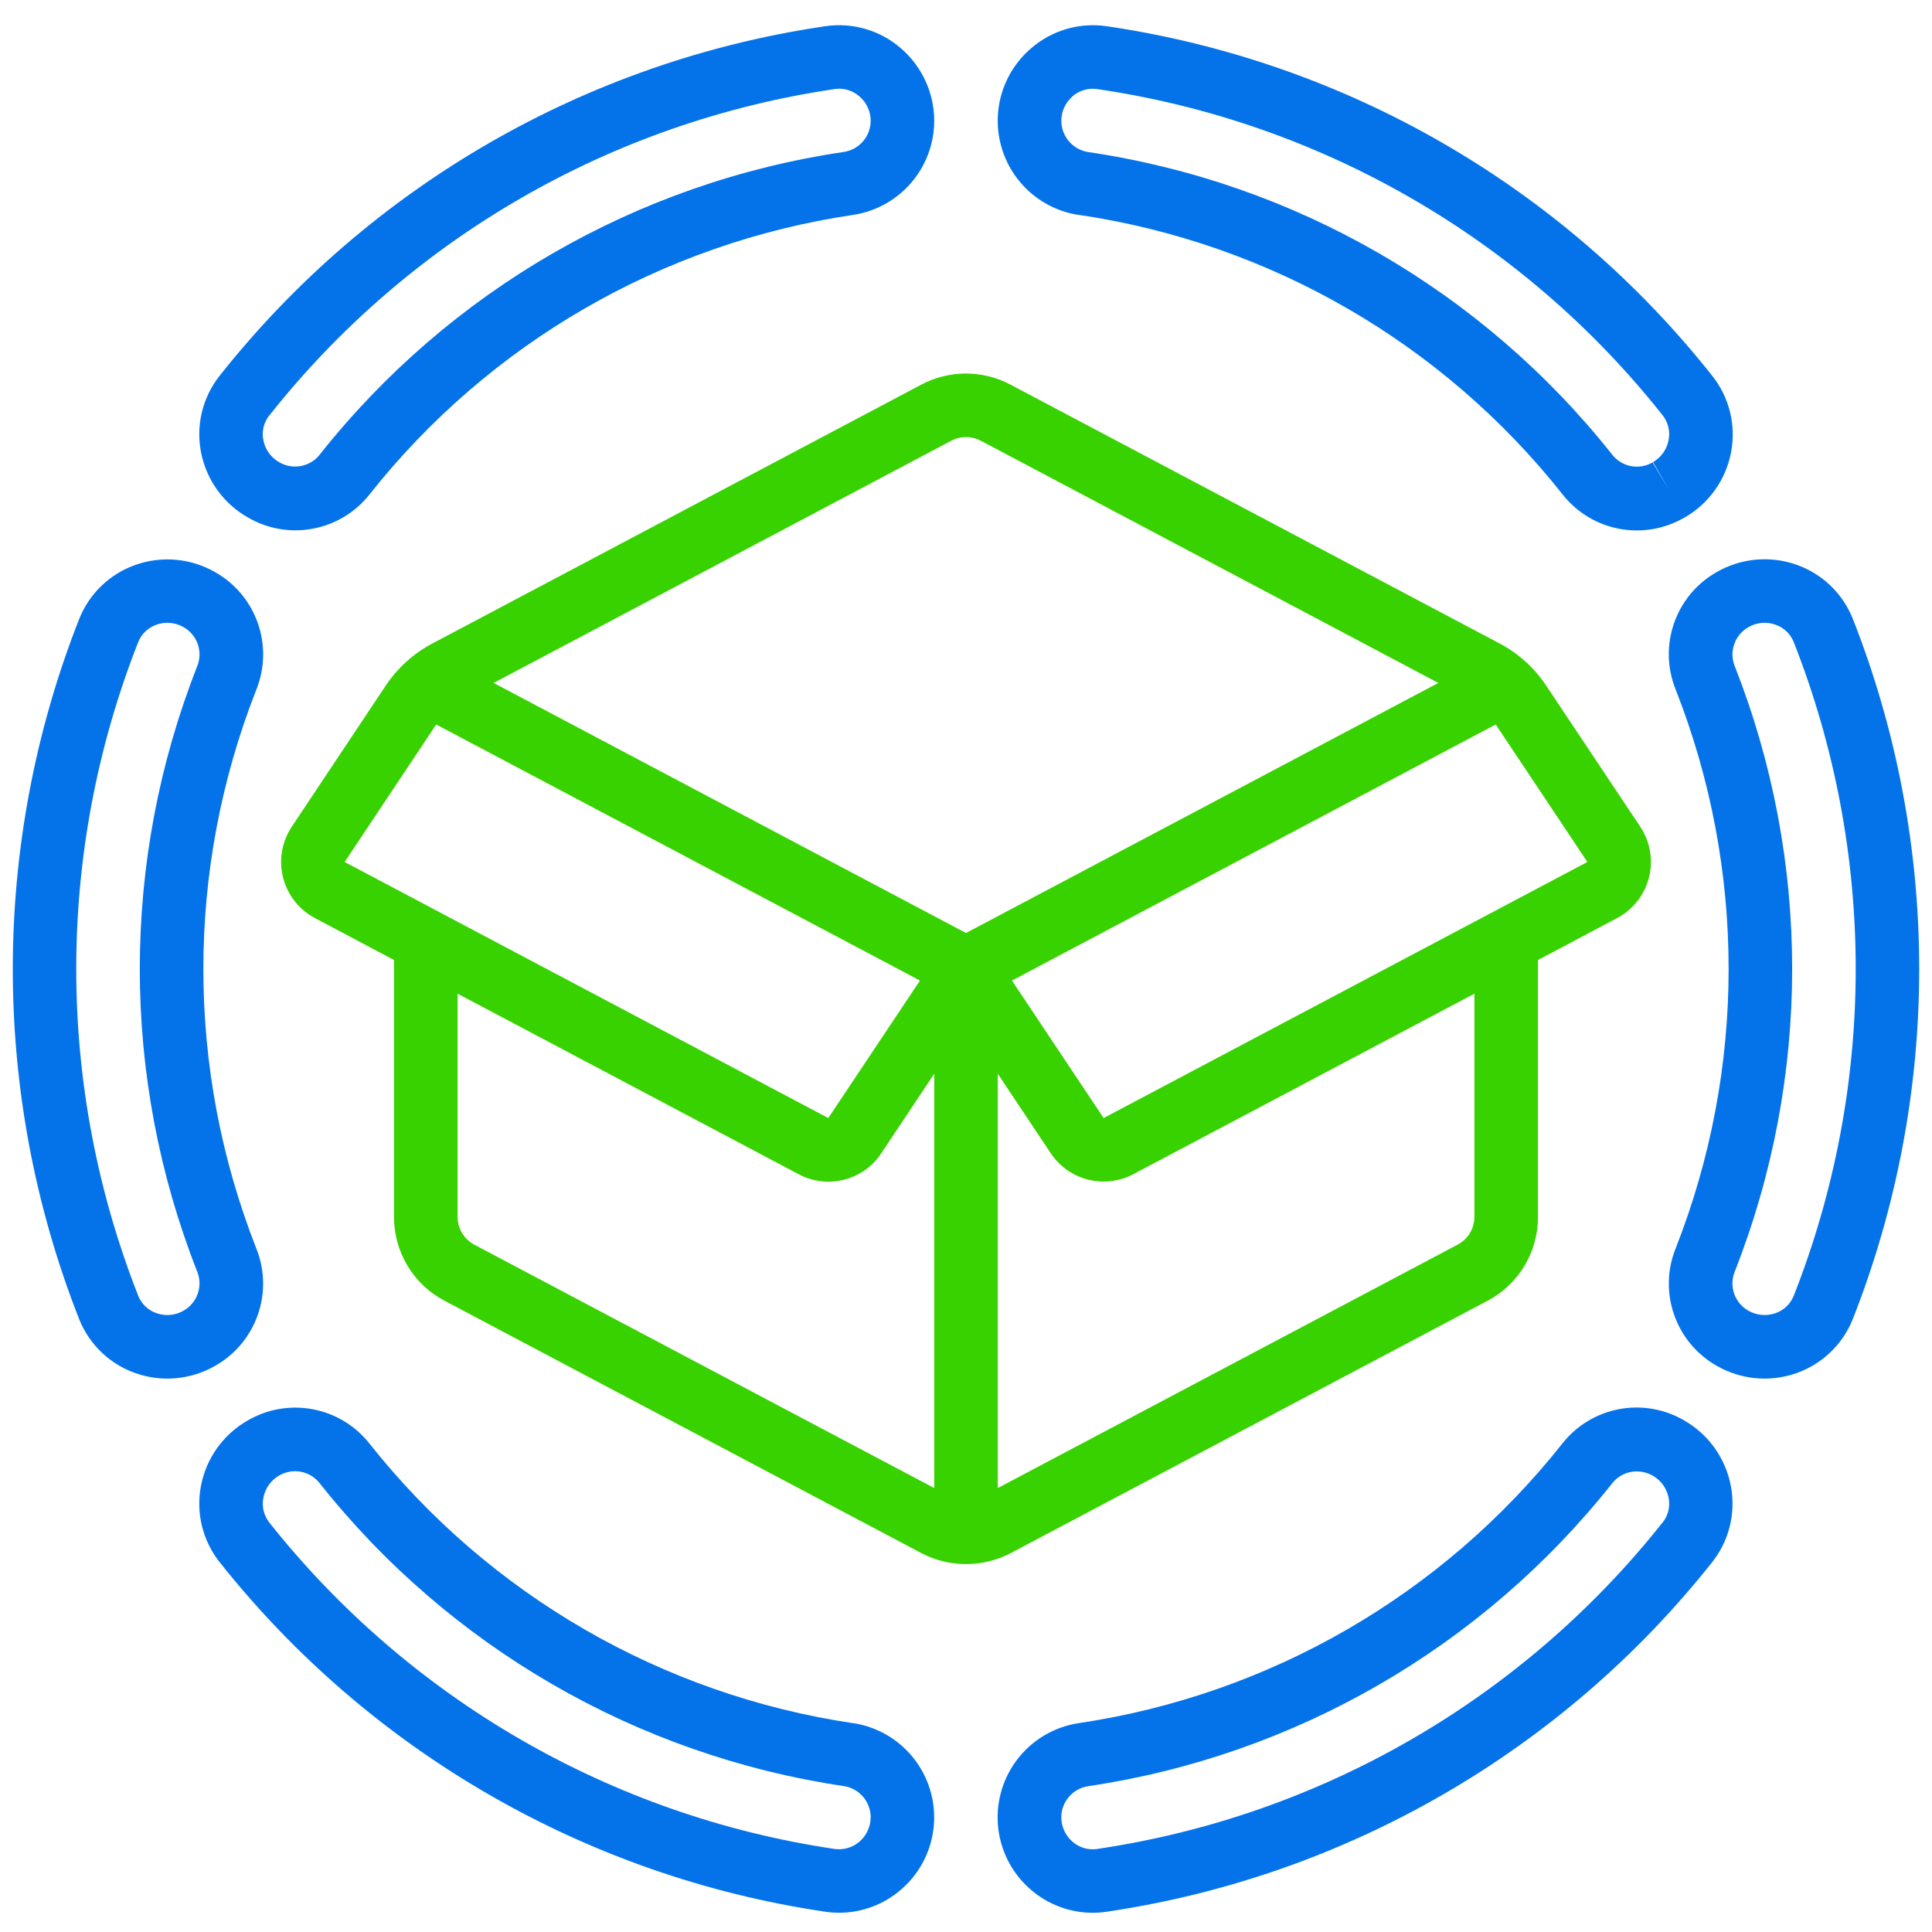 <?xml version="1.0" encoding="UTF-8"?> <svg xmlns="http://www.w3.org/2000/svg" width="76" height="76" viewBox="0 0 76 76" fill="none"><g clip-path="url(#clip0_6020_116)"><path d="M17 25.317C16.267 25.706 15.641 26.271 15.18 26.961L11.479 32.519C11.087 33.107 10.962 33.834 11.135 34.519C11.308 35.204 11.763 35.784 12.388 36.115L15.5 37.765V47.865C15.495 49.252 16.262 50.526 17.49 51.17L36.24 61.094C37.343 61.672 38.66 61.672 39.763 61.094L58.513 51.171C59.74 50.526 60.506 49.252 60.5 47.865V37.765L63.613 36.115C64.237 35.784 64.693 35.205 64.866 34.519C65.04 33.834 64.915 33.107 64.523 32.519L60.816 26.96C60.356 26.271 59.732 25.706 59 25.317L39.75 15.13C38.653 14.548 37.339 14.548 36.241 15.13L17 25.317ZM17.159 28.5L36.189 38.573L32.583 43.981L13.558 33.908L17.159 28.5ZM18.65 48.958C18.249 48.741 18 48.321 18 47.865L18 39.089L31.416 46.191C32.55 46.796 33.957 46.44 34.666 45.369L36.75 42.24V58.536L18.65 48.958ZM58 47.865C57.999 48.324 57.746 48.745 57.341 48.96L39.25 58.536V42.24L41.333 45.365C42.044 46.433 43.449 46.789 44.583 46.189L58 39.089V47.865ZM62.444 33.908L43.414 43.981L39.808 38.573L58.838 28.5L62.444 33.908ZM38 17.194C38.204 17.194 38.405 17.244 38.585 17.339L56.581 26.865L38 36.702L19.419 26.865L37.419 17.338C37.598 17.243 37.798 17.194 38 17.194Z" fill="#38D200"></path><path d="M9.75 20.355C11.35 21.289 13.394 20.901 14.54 19.445C19.252 13.493 26.057 9.562 33.566 8.453C35.394 8.173 36.745 6.604 36.75 4.755C36.75 3.661 36.273 2.621 35.445 1.905C34.631 1.193 33.545 0.874 32.475 1.03C23.068 2.407 14.542 7.325 8.641 14.78C7.971 15.625 7.702 16.721 7.905 17.78C8.113 18.868 8.787 19.809 9.75 20.355ZM10.601 16.336C16.106 9.381 24.06 4.791 32.836 3.504C32.896 3.495 32.956 3.491 33.016 3.49C33.308 3.492 33.59 3.6 33.809 3.793C34.089 4.033 34.25 4.383 34.25 4.751C34.249 5.362 33.804 5.881 33.201 5.976C25.061 7.175 17.684 11.434 12.576 17.885C12.191 18.372 11.503 18.497 10.971 18.175C10.651 17.99 10.427 17.674 10.359 17.31C10.291 16.966 10.378 16.61 10.596 16.336H10.601Z" fill="#0473EA"></path><path d="M5.34 54.02C6.379 54.384 7.526 54.274 8.477 53.72C10.087 52.801 10.773 50.836 10.084 49.115C7.305 42.049 7.305 34.194 10.084 27.128C10.777 25.401 10.087 23.428 8.469 22.51C7.519 21.962 6.378 21.855 5.343 22.216C4.325 22.57 3.511 23.349 3.114 24.352C-0.367 33.202 -0.367 43.042 3.114 51.893C3.512 52.891 4.324 53.668 5.34 54.02ZM5.435 25.263C5.564 24.937 5.83 24.684 6.162 24.572C6.297 24.524 6.438 24.5 6.581 24.5C6.808 24.501 7.031 24.561 7.227 24.674C7.761 24.979 7.989 25.632 7.76 26.203C4.746 33.858 4.746 42.372 7.76 50.028C7.989 50.602 7.757 51.257 7.218 51.56C6.897 51.745 6.512 51.781 6.162 51.659C5.83 51.547 5.565 51.295 5.436 50.969C2.188 42.708 2.187 33.524 5.435 25.263Z" fill="#0473EA"></path><path d="M33.569 67.787C26.057 66.673 19.251 62.74 14.535 56.788C13.383 55.327 11.329 54.943 9.726 55.888C8.774 56.436 8.109 57.373 7.905 58.453C7.702 59.512 7.971 60.607 8.641 61.453C14.547 68.898 23.066 73.815 32.468 75.203C32.647 75.229 32.829 75.242 33.01 75.243C33.903 75.242 34.766 74.92 35.441 74.335C36.553 73.381 37.006 71.867 36.603 70.459C36.2 69.05 35.014 68.006 33.566 67.784L33.569 67.787ZM33.808 72.446C33.54 72.678 33.185 72.782 32.834 72.733C24.059 71.436 16.108 66.845 10.596 59.895C10.378 59.619 10.292 59.261 10.361 58.916C10.431 58.547 10.659 58.227 10.986 58.041C11.516 57.732 12.193 57.861 12.573 58.343C17.683 64.792 25.058 69.054 33.198 70.261C33.804 70.354 34.252 70.876 34.25 71.49C34.248 71.858 34.087 72.207 33.808 72.446Z" fill="#0473EA"></path><path d="M66.249 55.875C64.65 54.941 62.605 55.329 61.459 56.785C56.744 62.738 49.938 66.671 42.426 67.785C40.978 68.007 39.792 69.052 39.389 70.46C38.986 71.868 39.44 73.382 40.551 74.336C41.226 74.921 42.089 75.243 42.982 75.244C43.164 75.244 43.345 75.23 43.525 75.204C52.926 73.816 61.446 68.9 67.351 61.454C68.021 60.609 68.29 59.513 68.087 58.454C67.882 57.367 67.211 56.424 66.249 55.875ZM65.398 59.894C59.888 66.845 51.936 71.436 43.161 72.733C42.81 72.786 42.453 72.681 42.187 72.446C41.91 72.206 41.75 71.857 41.749 71.49C41.75 70.88 42.194 70.361 42.797 70.266C50.937 69.059 58.312 64.797 63.422 58.346C63.654 58.052 64.008 57.881 64.382 57.881C64.609 57.882 64.831 57.942 65.027 58.056C65.347 58.242 65.571 58.558 65.639 58.921C65.707 59.265 65.621 59.62 65.403 59.894H65.398Z" fill="#0473EA"></path><path d="M42.435 8.452C49.946 9.561 56.752 13.492 61.465 19.445C62.607 20.901 64.648 21.294 66.25 20.365L66.267 20.355H66.275C67.227 19.807 67.892 18.87 68.096 17.79C68.299 16.73 68.03 15.635 67.36 14.79C61.46 7.331 52.934 2.409 43.525 1.03C42.455 0.875 41.37 1.195 40.555 1.905C39.444 2.859 38.99 4.373 39.393 5.781C39.796 7.189 40.982 8.234 42.43 8.456L42.435 8.452ZM42.185 3.792C42.451 3.559 42.806 3.454 43.157 3.504C51.937 4.788 59.895 9.378 65.403 16.335C65.622 16.61 65.708 16.969 65.638 17.314C65.57 17.677 65.346 17.993 65.026 18.179L65.651 19.261L65.008 18.189C64.479 18.499 63.801 18.37 63.422 17.887C58.314 11.437 50.938 7.178 42.797 5.98C42.195 5.881 41.752 5.362 41.75 4.751C41.75 4.383 41.911 4.033 42.191 3.792H42.185Z" fill="#0473EA"></path><path d="M65.916 27.122C68.694 34.187 68.694 42.043 65.916 49.109C65.222 50.835 65.912 52.809 67.531 53.727C68.48 54.274 69.621 54.381 70.656 54.02C71.674 53.666 72.488 52.887 72.886 51.885C76.367 43.035 76.367 33.194 72.886 24.344C72.488 23.343 71.675 22.564 70.657 22.21C69.618 21.848 68.472 21.958 67.519 22.51C65.907 23.43 65.222 25.4 65.916 27.122ZM68.24 26.203C68.01 25.628 68.242 24.973 68.781 24.67C69.101 24.484 69.487 24.448 69.837 24.572C70.169 24.683 70.434 24.936 70.563 25.262C73.811 33.523 73.811 42.707 70.563 50.968C70.434 51.294 70.168 51.547 69.836 51.659C69.483 51.782 69.094 51.744 68.771 51.556C68.237 51.251 68.009 50.599 68.238 50.028C71.252 42.372 71.253 33.859 68.24 26.203Z" fill="#0473EA"></path></g><defs><clipPath id="clip0_6020_116"><rect width="75" height="75" fill="white" transform="translate(0.5 0.615)"></rect></clipPath></defs></svg> 